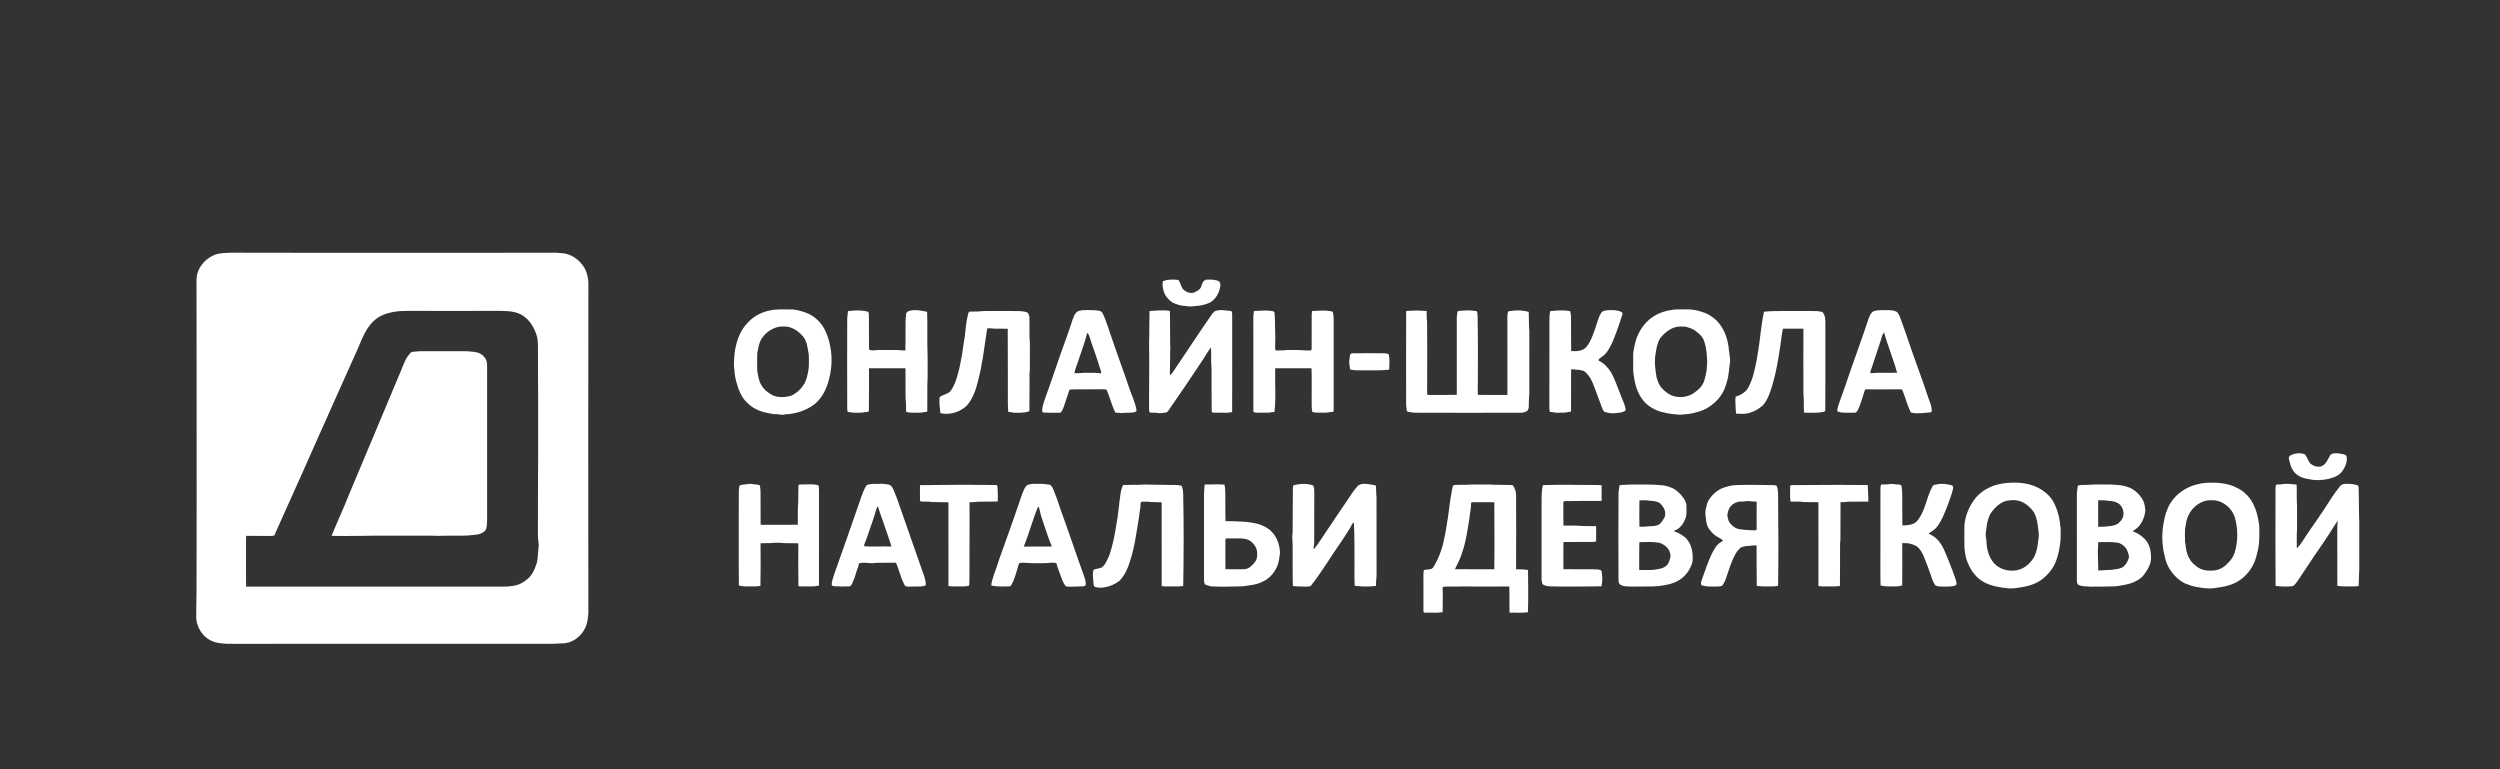 <?xml version="1.0" encoding="UTF-8"?> <svg xmlns="http://www.w3.org/2000/svg" xmlns:xlink="http://www.w3.org/1999/xlink" version="1.1" id="Layer_1" x="0px" y="0px" viewBox="0 0 4500 1385" style="enable-background:new 0 0 4500 1385;" xml:space="preserve"><rect x="0" y="0" width="4500" height="1385" fill="#333333" stroke="none"/> <style type="text/css"> .st0{fill:#FFFFFF;} </style> <g> <g> <path class="st0" d="M404.99,455.37c14.45-0.98,28.98-0.3,43.47-0.48c112.33,0.31,224.67,0.15,337,0.18 c69.67,0.11,139.33-0.21,209-0.21c6.69-0.27,13.31,0.64,19.97,1.09c12.28,1.74,23.5,8.56,31.49,17.95 c9.79,10.57,13.5,25.36,13.17,39.47c-0.3,166-0.22,332-0.15,498c0.01,30.69,0.34,61.38,0.08,92.07 c-0.67,9.37-1.54,19.04-5.99,27.52c-7.56,15.15-23.16,27.17-40.56,27c-18.95,1.48-38.01,0.72-57.01,0.89 c-110-0.11-220-0.03-330-0.06c-58.33,0.04-116.67-0.08-175,0.19c-14.35-0.02-28.7,0.08-43.04-0.2 c-8.14-0.77-16.49-0.93-24.12-4.25c-18.11-6.81-30.6-25.9-30.06-45.17c-0.24-15.34,0.65-30.66,0.51-46 c0.37-110.33,0.15-220.66,0.17-330.99c0.02-76.01-0.02-152.03-0.19-228.05c-0.38-18.73,12.39-35.76,28.77-43.86 C389.39,456.72,397.28,455.77,404.99,455.37z M685.15,568.94c-9.65,4.81-17.3,12.82-23.31,21.64c-8.85,13.55-13.97,29-20.75,43.59 c-28.35,62.79-56.13,125.84-84.3,188.72C540.42,860.5,523,897.64,506.52,935.2c-3.99,9.68-8.85,18.98-12.67,28.73 c-3.08,0.69-6.25,0.89-9.4,0.79c-13.79-0.22-27.59-0.06-41.38-0.2c-0.39,8.27-0.17,16.56-0.22,24.85 c0.06,22.18-0.16,44.36,0.09,66.54c150.17-0.06,300.35,0.04,450.52-0.02c9.36-0.26,18.83,0.67,28.08-1.11 c10.46-0.71,20.07-5.74,27.88-12.52c8.24-6.66,12.68-16.72,15.99-26.52c3.11-8.64,2.51-17.95,3.67-26.93 c0.52-4.09,1-8.25,0.23-12.33c-1.61-9.63-0.88-19.41-1.05-29.11c0.01-18.67,0.04-37.33,0.05-56c-0.18-21.67,0.5-43.33,0.34-65 c0.04-36.34,0.03-72.67,0.01-109c0.14-28-0.53-56-0.35-84c-0.08-11.17,0.67-22.76-3.56-33.35c-5.09-13.94-14-27.39-27.56-34.24 c-13.55-6.63-29.03-6.09-43.73-6.2c-53,0.21-106,0.09-158.99,0C717.68,559.55,700.31,561.19,685.15,568.94z"></path> </g> <path class="st0" d="M743.28,633.22c5.05-0.39,10.1-0.95,15.17-1.11c27.36,0.05,54.72-0.1,82.08,0.06 c8.04,1.03,16.63,0.42,23.97,4.46c3.69,2.01,6.71,5.11,9.18,8.48c2.64,4.21,3.09,9.41,3.11,14.27c0.07,86.67,0,173.33-0.01,259.99 c-0.33,11.14,1.04,22.53-1.85,33.42c-4.87,7.85-14.93,9.74-23.49,10.19c-12.57,1.85-25.32,0.96-37.98,1.22 c-8.34-0.22-16.66,0.49-25,0.33c-12.99-0.6-26-0.22-39-0.33c-34.01,0.09-68.04-0.32-102.04,0.39c-16.88,0.06-33.76,0.48-50.63-0.03 c10.23-25.45,22.03-50.27,32.04-75.83c30.52-72.74,60.89-145.53,91.56-218.21c4.48-10.1,7.56-21.03,14.15-30.06 C736.92,637.55,739.05,633.5,743.28,633.22z"></path> </g> <g> <path class="st0" d="M2093.35,506.22c8.64-3.56,18.47-3.56,27.63-2.32c4.46,5.41,4.6,13.22,9.91,18c4.87,4.31,11.6,6.46,18.02,4.85 c5.16-2.69,11.78-5.11,13.3-11.43c1.55-5.02,3.96-11.84,10.21-12.03c7.3-0.19,15.12-0.18,21.82,3.11c2.54,2.48,2.99,6.51,2.07,9.85 c-1.71,11-7.75,21.59-17.17,27.73c-8.72,4.47-18.53,6.47-28.27,6.93c-5.88,1.24-11.91,0.81-17.77-0.24 c-7.48-0.08-14.58-2.73-21.41-5.49c-7.82-4.68-14.25-12.06-17-20.82C2093.19,518.44,2091.62,512.26,2093.35,506.22z"></path> <g> <path class="st0" d="M1393.18,557.55c11.06-1.08,22.25-0.61,33.36-0.47c8.63,0.57,16.97,3.19,25.07,6.12 c11.21,4.4,21.02,12.17,27.96,22c5.24,7.17,8.64,15.5,11.27,23.93c6.42,20.45,7.65,42.44,3.62,63.48 c-3.7,20.35-11.62,41.24-27.99,54.77c-12.09,9.2-26.59,15.03-41.59,17.26c-4.72,1.19-9.64,0.59-14.36,1.71 c-2.66,0.62-5.34,0.08-7.94-0.4c-4.26-0.79-8.64-0.05-12.87-1c-9.17-1.71-18.56-3.39-26.97-7.58c-8.29-3.44-15.3-9.41-21.32-15.97 c-7.31-8.39-11.78-18.85-14.67-29.5c-2.84-8.76-4.68-17.89-4.87-27.11c-1.9-9.74-0.13-19.61,0.39-29.38 c2.82-20.02,9.39-40.6,24.16-55.09C1358.35,567.02,1375.69,559.7,1393.18,557.55z M1401.77,588.27 c-12.68,2.51-23.94,10.65-30.91,21.43c-5.14,7.98-5.95,17.6-7.85,26.65c-0.22,10.34-0.19,20.7-0.02,31.04 c1.74,8.53,2.42,17.67,7.17,25.23c4.42,8.35,12.18,14.22,20.26,18.78c10.96,4.57,23.53,4.2,34.69,0.47 c12.9-6.61,23.56-18.28,27.28-32.49c2.06-8.52,3.94-17.2,3.62-26.01c-0.1-5,0.16-10.02-0.18-15.01 c-2.08-10.57-2.7-22.06-9.1-31.16c-7.77-9.7-18.57-17.93-31.23-19.38C1410.93,587.98,1406.26,587.33,1401.77,588.27z"></path> </g> <g> <path class="st0" d="M3011.18,557.53c5.03-0.85,10.18-0.38,15.28-0.62c8.63,0.11,17.4-0.55,25.88,1.46 c10.75,2.44,21.65,5.78,30.46,12.67c16.35,11.78,25.24,31.4,28.24,50.88c0.95,4.09,0.54,8.35,1.71,12.42 c-0.02,5.75,2.06,11.29,1.37,17.09c-2.21,11.96-1.83,24.43-5.84,36.1c-2.48,8.71-5.53,17.43-10.96,24.78 c-6.17,9.05-14.71,16.16-23.88,21.99c-9.18,5.28-19.5,8.11-29.82,10.12c-6.31,1.5-12.85,0.98-19.19,2.17 c-9.91-1.07-19.97-1.34-29.6-4.2c-11.97-2.31-23.11-8.11-32.22-16.16c-13.19-12.77-19.3-31.03-21.62-48.85 c-2.25-11.51-0.85-23.34-1.24-35.01c-0.42-6.2,0.79-12.29,2.06-18.33c3.67-21.53,15.47-42.24,34.05-54.23 C2986.46,563.03,2998.72,559.03,3011.18,557.53z M3018.76,588.22c-12.65,2.36-22.87,11.1-30.68,20.86 c-4.73,8.16-6.67,17.63-7.89,26.9c-2.9,14.54-0.73,29.45,1.75,43.88c2.16,6.62,4.35,13.65,9.37,18.73 c5.1,5.69,11.19,10.62,18.34,13.49c12.79,4.49,27.85,3.28,39.09-4.57c8.44-5.71,16.66-13.28,19.25-23.51 c1.63-5.92,3.12-11.9,4.08-17.97c-0.06-6.79,1.65-13.54,0.62-20.32c-0.91-4.81-0.01-9.79-1.38-14.53 c-0.44-5.59-2.1-10.97-3.55-16.36c-2.43-8.47-9.39-14.54-16.28-19.52c-5.29-4.02-11.84-5.66-18.12-7.36 C3028.49,587.83,3023.54,587.42,3018.76,588.22z"></path> </g> <path class="st0" d="M1637.34,559.42c10.39-2.66,21.23-0.24,31.5,1.89c0.97,26.67-0.3,53.4,0.86,80.06 c-0.19,16.99,0.46,34.02-0.47,50.99c-0.09,16.23,0.12,32.46-0.17,48.68c-5.22,0.51-10.32,2.08-15.59,1.8 c-7.53-0.21-15.22,0.84-22.48-1.62c-0.07-5.29-0.13-10.58-0.22-15.86c-1.28-9.94-0.54-20-0.81-29.99 c-0.23-10.85,0.2-21.71-0.13-32.55c-21.89,0.14-43.77-0.13-65.65,0.08c-0.12,25.66,0.27,51.35-0.23,77c-2.22,3.1-7.32,1-10.58,2.73 c-9.23,0.32-18.67,1.02-27.68-1.45c-1.08-4.86-0.48-9.88-0.68-14.8c-0.19-50.34-0.18-100.68,0-151.01 c-0.16-4.87,1.11-9.62,1.11-14.48c1.38-2.04,4.24-0.89,6.31-1.42c10.18-1.47,20.56-0.73,30.54,1.67c0.72,1.97,1.08,4.04,1.05,6.15 c0.26,20.62,0.01,41.25,0.23,61.87c4.73,2.86,10.9,1.17,16.2,0.86c12.33-0.11,24.68-0.1,37.02,0.05c4.04,0.56,8.11,0.86,12.2,0.77 c0.49-11.82,0.19-23.65,0.31-35.47c0.14-9.67-0.39-19.38,0.97-28.98C1630.55,562.75,1634.14,560.15,1637.34,559.42z"></path> <g> <path class="st0" d="M1942.44,559.52c6.18-1.83,12.66-1.26,19.02-1.36c5.94-0.05,11.94,0.21,17.78,1.49 c2.38,0.44,4.49,2.15,5.5,4.36c2.86,5.81,5.43,11.79,7.23,18.02c1.56,4.16,3.32,8.25,4.4,12.58 c7.44,21.19,14.52,42.51,22.22,63.61c7.43,20.06,13.52,40.61,21.59,60.43c1.99,7.08,5.73,13.98,5.36,21.5 c-1.81,2.01-4.89,1.59-7.24,2.49c-6.6,0.57-13.29-0.2-19.83,1.01c-3.57-0.53-7.14-0.94-10.73-0.86 c-6.81-13.11-9.95-27.73-15.78-41.26c-3.1-0.9-6.33-0.82-9.5-0.84c-17.01-0.04-34.01,0.22-51.01,0.18 c-2.23-0.05-4.43,0.14-6.53,0.79c-2.84,7.99-5.03,16.19-8,24.12c-1.92,5.93-3.63,12.29-7.84,17.05 c-10.1,0.08-20.23,0.32-30.3-0.19c-0.92-0.54-2.62-0.49-2.75-1.75c-0.7-6.14,1.61-12.04,3.14-17.88 c7.57-20.6,14.52-41.41,21.68-62.15c8.53-25.55,18.24-50.7,26.79-76.23c1.43-5.6,3.62-10.95,5.77-16.3 C1935.32,564.57,1937.99,560.42,1942.44,559.52z M1956.88,599.75c-4.58,18.27-11.57,35.87-17.35,53.8 c-2.16,5.97-4.55,11.96-5.6,18.25c5.51,0.08,11.03-0.07,16.52-0.73c10.52,0.08,21.09-0.62,31.54,0.97 c0.79-3.51-1.33-6.57-2.26-9.79c-4.78-16.21-10.61-32.08-16.1-48.06c-1.56-4.89-2.58-10.07-5.46-14.41 C1957.85,599.77,1957.2,599.76,1956.88,599.75z"></path> </g> <path class="st0" d="M2185.74,560.71c9.58-4.63,20.43-1.57,30.51-0.84c2.22,2.29,1.58,5.57,1.69,8.47 c-0.03,57.76,0.19,115.53-0.07,173.29c-9.25,2.41-18.99,0.7-28.44,1.2c-2.71-0.37-6.95,1.15-8.33-1.94 c-0.42-26.17-0.19-52.36-0.32-78.53c-1.49-12.33,0.04-24.81-1.03-37.16c-5.44,7.2-9.83,15.17-14.8,22.7 c-20.6,30.99-41.35,61.86-62.65,92.36c-1.24,1.42-3.06,2.55-4.97,2.53c-4.32-0.01-8.57,1.67-12.87,0.68 c-4.77-1-9.66-0.45-14.47-0.83c-1.8-1.47-1.34-4.15-1.63-6.2c-0.23-38.69,0.76-77.38-0.02-116.07c0.64-20.18,0.19-40.38,0.82-60.56 c12.14-0.71,24.51-2.31,36.58-0.13c0.65,19.89,0.23,39.8,0.55,59.69c0.53,4.98,0.56,10.01,0.01,15 c-0.26,12.72,0.01,25.45-0.54,38.17c0.08,0.71,0.25,2.15,0.33,2.86c3.6-2.29,5.27-6.4,7.82-9.66 c20.55-30.2,40.39-60.89,61.22-90.89C2178.52,570.05,2181.47,564.77,2185.74,560.71z"></path> <path class="st0" d="M2888.24,559.34c5.29-1.49,10.83-1.15,16.29-1.05c5.16,0.46,10.62,1.02,15.12,3.88 c0.76,1.12,1.2,2.51,0.61,3.84c-3.4,11.15-7.16,22.17-11.17,33.11c-3.9,9.54-7.19,19.43-12.64,28.24 c-3.19,5.85-7.4,11.32-13.1,14.9c-2.2,2.01-6.04,3.17-5.9,6.71c9.14,4.45,16.37,12.06,22.01,20.4 c6.5,10.92,10.22,23.17,15.13,34.83c3.17,9.32,7.59,18.15,10.63,27.52c0.53,2.6,1.79,5.79-0.23,8.09c-3.92,1.9-8.13,3.29-12.5,3.23 c-7.69,1.56-15.74,1.01-23.18-1.36c-2.6-0.6-3.65-3.31-4.74-5.41c-4.4-10.85-8.04-21.98-12.23-32.91 c-3.62-9.25-6.68-18.98-12.67-27.03c-3.19-3.47-6-7.95-10.79-9.28c-3.78-0.83-7.57-1.69-11.44-1.63c-3.19-0.02-6.34-1.39-9.46-0.41 c-0.08,25.25,0.05,50.5-0.12,75.75c-5.72,1.25-11.53,2.41-17.41,2.08c-5.15-0.21-10.44,0.67-15.4-0.95 c-1.8-0.29-3.61-0.3-5.37-0.42c-1.09-5.3-0.76-10.73-0.82-16.1c0.11-44,0.12-88,0.12-132c0.29-10.83-0.67-21.77,1.07-32.51 c1.5-1.9,4.26-0.87,6.38-1.3c9.86-1.34,19.84-0.95,29.69,0.35c0.67,2.78,1.58,5.55,1.72,8.43c0.2,21.17-0.09,42.34,0.25,63.51 c9.64,0.75,21.46,0.43,27.85-8.02c7.14-8.61,10.71-19.44,14.48-29.8c2.03-4.81,2.93-10,4.88-14.84c2.14-5.14,3.15-10.82,6.52-15.39 C2883,561.27,2885.57,559.85,2888.24,559.34z"></path> <g> <path class="st0" d="M3372.97,559.96c5.37-1.44,10.95-1.87,16.51-1.76c7.69,0.09,15.75-0.69,23.06,2.29 c3.19,1.19,4.71,4.55,6.23,7.37c4.35,10.36,7.45,21.17,11.53,31.63c13.32,40.32,28.74,79.9,41.99,120.25 c2.71,6.9,5.56,14.23,4.62,21.79c-5.7,1.7-11.66,1.08-17.43,2.17c-6.72,0.15-13.61,0.71-20.09-1.33 c-6.28-12.79-9.57-26.75-15.07-39.86c-0.36-1.9-2.41-1.77-3.81-1.77c-20.36-0.12-40.72,0.56-61.07-0.01 c-3.14-0.21-3.18,3.52-3.99,5.63c-3.83,10.86-6.41,22.17-11.64,32.5c-1.03,1.5-2.29,2.88-3.8,3.86 c-6.19,0.35-12.38,0.27-18.55,0.18c-4.88,0.04-9.9-0.58-14.36-2.56c-0.12-4.16,1.16-8.16,2.38-12.09 c7.27-20.15,14.35-40.37,21.21-60.67c11.02-31.64,22.51-63.11,33.06-94.91C3365.88,567.93,3367.83,562.21,3372.97,559.96z M3385.5,612.37c-5.48,17.12-11.36,34.1-16.9,51.2c-0.89,2.56-3.14,5.69-1.17,8.27c15.74-1.77,31.7-0.2,47.53-1.02 c-1.32-3.32-2.39-6.72-3.16-10.2c-4.01-12.07-7.93-24.18-12.2-36.16c-2.72-8.71-6.19-17.18-8.06-26.13 C3387.87,602.08,3387.09,607.57,3385.5,612.37z"></path> </g> <path class="st0" d="M2257.17,559.71c9.78,0.14,19.56-1.66,29.33-0.28c2.49,0.37,5.58,0.34,7.38,2.37 c1.43,8.78,0.88,17.7,1.2,26.56c0,10.01,0.85,20.01,0.22,30.01c0.31,4.16-0.64,8.51,0.72,12.52c5.14-0.31,10.3,0.08,15.45-0.3 c5.94-1.02,11.99-0.43,17.99-0.58c9.98-0.31,19.88,1.18,29.88,0.82c0.41-0.48,1.23-1.44,1.64-1.91c-0.01-20.87,0-41.74,0.06-62.61 c-0.13-2.25,0.38-4.43,1.04-6.57c12.29-0.21,24.88-2.08,36.92,1.37c2.29,8.23,1.41,16.83,1.6,25.26c0.11,49,0.06,98-0.01,147.01 c-0.06,2.77,0.39,5.73-1.09,8.24c-5.46-0.63-10.62,1.66-16.04,1.22c-7.12-0.11-14.31,0.52-21.26-1.3 c-1.89-8.27-0.95-16.78-1.19-25.17c-0.2-17.82,0.38-35.67-0.3-53.46c-21.8,0.06-43.6-0.2-65.39,0c0.33,8.15-0.27,16.3-0.07,24.46 c0.39,18.06,0.89,36.24-1.2,54.23c-3.25-0.13-6.44,0.44-9.57,1.14c-5.34,0.22-10.68,0.02-16.01,0.09 c-4.18-0.11-8.54,0.49-12.42-1.35c-0.09-50.37-0.03-100.74-0.04-151.11C2256.33,580.15,2255.15,569.8,2257.17,559.71z"></path> <path class="st0" d="M2531.13,559.87c6.44-0.3,12.85-1.08,19.33-0.86c5.84-0.24,11.62,0.81,17.48,0.74 c0.24,6.54-0.14,13.11,0.82,19.61c0.35,33,0.28,66.01,0.17,99.01c0.07,10.84-0.36,21.7,0.2,32.54c17.69-0.2,35.4,0.19,53.09-0.18 c-0.05-43.12-0.01-86.24-0.02-129.36c0.07-5.73-0.41-11.53,0.81-17.18c0.33-1.47,0.23-3.6,1.84-4.32 c10.93-1.27,22.06-1.83,32.96,0.16c2.33,1.91,1.08,5.64,1.84,8.33c0.78,39.66,0.68,79.34,0.48,119c0.08,7.81-0.65,15.68,0.14,23.45 c17.7,0.08,35.39-0.03,53.09,0.08c-0.18-43.51,0.02-87.01-0.02-130.52c0.21-6.29-0.72-12.77,1.09-18.9c1.92-2.44,5.3-1.49,8-2.08 c9.75-1.54,19.69-0.53,29.21,1.91c0.71,11.77-0.03,23.6,1.17,35.33c0.09,37.92,0.06,75.84-0.03,113.77 c-0.96,7.3-0.76,14.68-1,22.03c0,2.67-1.15,5.35-2.95,7.29c-3.43,1.94-7.33,3.36-11.3,3.15c-64.04,0.31-128.09,0.13-192.13-0.03 c-2.72,0.15-5.22-1.13-7.89-1.16c-1.85-0.13-4.07-0.32-5.25-1.85c-0.04-4.2-1.41-8.23-1.24-12.42 C2531,671.56,2530.78,615.71,2531.13,559.87z"></path> <path class="st0" d="M1744.74,560.87c5.24,0.02,10.49-0.08,15.74-0.16c9.59-1.3,19.31-0.66,28.98-0.89 c15.66,0,31.34-0.15,47.01,0.16c4.26,0.64,8.74,0.64,12.72,2.52c2.02,1.78,2.93,4.46,3.66,6.98c0.66,16.28-0.5,32.65,0.94,48.88 c0,15.67,0.07,31.35-0.06,47.02c-0.91,5.95-0.52,11.98-0.59,17.99c-0.06,18.89,0.02,37.78-0.22,56.67 c-8.44,3.42-17.62,2.91-26.54,2.82c-3.93,0.16-7.61-1.6-11.55-1.38c-1.03-12.34-0.58-24.73-0.72-37.11 c-0.06-37.56,0.06-75.12-0.22-112.68c-7.82-0.15-15.65-0.02-23.46-0.09c-4.51,0-9.07-1.46-13.5-0.24 c-2.77,17.95-5.23,35.89-8.01,53.84c-2.26,10.28-3.27,20.81-6.19,30.95c-4.4,18.99-9.27,38.97-22.5,53.97 c-12.32,11.76-30.5,17.29-47.22,13.72c-1.12-3-0.75-6.23-1.1-9.34c-1.39-5.92-0.82-12.06-0.84-18.08c0.26-3.29,4.05-3.86,6.48-5.05 c4.78-2.37,10.43-3.62,13.92-7.97c6.62-9.92,10.71-21.31,13.33-32.9c2.33-7.22,3.34-14.75,4.92-22.14 c3.18-14.09,4.09-28.55,6.92-42.71c1.6-12.53,2.01-25.3,5.34-37.56C1742.5,565.54,1742.78,562.8,1744.74,560.87z"></path> <path class="st0" d="M3175.24,561.05c14.02-1.51,28.13-1.11,42.22-1.25c15.66-0.05,31.33-0.06,47,0.06 c2.99,0.05,6.04-0.1,9.04,0.53c2.61,0.64,5.72,0.09,7.83,2.18c3.41,4.85,4.43,10.98,4.31,16.81c0.12,52.68,0.12,105.36-0.12,158.03 c0.3,3.01-2.29,4.69-5.04,4.26c-10.91,2.14-22.12,0.87-33.17,1.1c-0.9-11.45,0.08-22.97-1.16-34.38 c-0.06-38.94-0.23-77.87,0.01-116.81c-12.24,0.08-24.47-0.03-36.7,0.03c-2.83,10.03-3.01,20.59-4.92,30.83 c-3.29,22.41-6.83,44.89-13.15,66.71c-4.12,14.07-8.31,28.78-17.97,40.19c-6.81,6.22-14.92,11.22-23.86,13.65 c-7.98,2.71-16.45,2.05-24.68,1.47c-0.38-5.37-0.95-10.72-0.98-16.1c0.02-4.87-0.84-9.84,0.49-14.61 c10.12-2.72,20.06-9.22,24.12-19.27c5.74-11.28,8.86-23.68,11.33-36.04c2.66-10.37,3.67-21.07,5.61-31.58 c1.62-8.63,2.19-17.39,3.45-26.07C3171.05,587.53,3172.04,574.14,3175.24,561.05z"></path> <path class="st0" d="M2430.06,639.57c0.01-2.22,2.38-3.76,4.46-3.62c19.31-0.16,38.62-0.33,57.93-0.02 c2.42,0.05,4.71,0.99,7.11,1.44c2.51,9.13,1.05,18.73,0.96,28.07c-14.63,1.75-29.37,1.07-44.06,1.19 c-8.85-0.12-17.79,0.68-26.44-1.56c-0.16-2.78-0.41-5.55-0.98-8.27C2427.79,651.05,2429.34,645.26,2430.06,639.57z"></path> <path class="st0" d="M4132.74,816.26c4.55-0.66,9.41-0.72,13.85,0.82c3.15,0.58,4.33,3.99,5.86,6.44c2.25,3.7,3.52,8.09,6.59,11.26 c5.39,4.25,12.84,6.64,19.59,4.51c8.06-3.5,11.45-12.14,15.42-19.32c1.12-2.56,4.09-3.13,6.51-3.91 c5.89-0.68,11.77,0.42,17.56,1.49c2.21,0.76,5.22,1.59,5.87,4.21c1.58,10.17-3.02,20.18-9.17,28.02 c-5.95,7.13-15.2,10.14-23.89,12.39c-10.97,2.2-22.48,2.99-33.49,0.57c-6.06-1.28-12.46-1.9-17.78-5.32 c-8.85-3.93-14.8-12.66-17.15-21.84c-0.71-3.23-1.73-6.36-2.54-9.55c-0.8-2.77,1.19-5.29,3.46-6.63 C4126.34,817.9,4129.56,817.11,4132.74,816.26z"></path> <g> <path class="st0" d="M3603.93,870.33c21.67-2.99,44.98-2.57,64.84,7.68c10.21,5.17,19.26,12.83,25.66,22.37 c7.25,12.13,11.51,25.9,13.45,39.83c-0.25,4.13,1.38,8.04,1.29,12.16c0.1,6.33,0.13,12.67-0.05,19.01 c-1.51,11.64-2.86,23.47-6.91,34.6c-2.42,8.66-7.24,16.41-12.68,23.48c-5.99,6.69-12.32,13.42-20.41,17.57 c-9.68,5.84-20.87,8.55-31.94,10.22c-6.24,0.82-12.4,2.33-18.74,1.85c-4.78,0.47-9.29-1.37-14.01-1.32 c-15.67-2.2-31.96-6.55-43.96-17.44c-8.92-7.98-15.35-18.54-19.45-29.71c-3.33-7.34-3.62-15.44-4.96-23.23 c-0.25-14.35-0.41-28.71-0.05-43.06c1.69-17.1,8.85-33.51,19.34-47.06c7.43-9.18,17.17-16.45,28.12-20.89 C3589.85,873.06,3596.98,871.89,3603.93,870.33z M3613.87,901.03c-12.27,2.1-21.88,11.21-29.05,20.83 c-3.52,4.19-4.94,9.56-6.64,14.63c-2.39,7.39-2.43,15.22-3.79,22.81c-0.84,4.71,0.88,9.33,1.13,14.01 c0.38,12.01,2.8,24.3,9.29,34.6c11.16,18.41,37.27,24.34,56.12,14.83c9.03-4.85,16.47-12.5,21.17-21.6 c3.89-8.43,5.68-17.61,6.57-26.8c1.47-7.23,1.55-14.76,0.15-22c-0.98-10.21-2.72-20.61-7.49-29.79 c-4.64-6.87-10.72-12.98-17.93-17.12C3634.63,900.09,3623.77,899.37,3613.87,901.03z"></path> </g> <g> <path class="st0" d="M3965.77,869.7c17.64-1.96,35.83-1.14,52.7,4.73c7.99,3.54,16.32,7.06,22.54,13.42 c17.05,14.74,23.23,37.89,25.66,59.46c0.12,14.1,0.8,28.32-2.29,42.18c-2.16,8.72-3.89,17.67-7.97,25.76 c-8.54,17.69-24.16,32.34-43.23,37.86c-9.56,3.5-19.8,4.06-29.71,5.82c-10.72,0.93-21.26-0.91-31.74-2.78 c-6.57-1.29-12.78-3.83-19.03-6.07c-18.29-9.51-31.89-27.51-36.03-47.69c-5.02-19.63-6-40.25-2.34-60.2 c2.1-12.75,5.62-25.47,12.39-36.59c10.27-16.48,27.28-28.18,45.9-33.25C3957.01,871.58,3961.28,870.05,3965.77,869.7z M3971.88,900.96c-14.45,3.05-26.9,13.79-32.89,27.19c-3.8,7.5-4.37,16.05-5.98,24.16c-0.13,7.69-0.28,15.4,0.11,23.07 c1.15,4.41,0.77,9.05,2,13.46c1.85,11.02,7.18,21.72,16.13,28.67c7.3,6.68,17.33,10.05,27.19,9.55 c11.55,0.79,23.35-3.97,30.95-12.76c5.8-5.1,10.31-11.61,12.8-18.94c6.51-20.81,6.36-43.45,0.45-64.36 c-5.03-15.84-19.63-28.35-36.17-30.42C3981.6,900.54,3976.66,900.05,3971.88,900.96z"></path> </g> <path class="st0" d="M1340.47,872.03c4.35-0.1,8.62-1.74,13.01-0.86c4.74,1.08,9.78,0.46,14.33,2.45 c1.71,8.81,1.05,17.81,1.2,26.74c0.1,13.67,0.09,27.34,0.1,41c0.1,1.13-0.56,3.6,1.44,3.3c21.84-0.05,43.68,0.12,65.51-0.12 c0.3-13.65-0.53-27.35,0.75-40.94c0.11-10.08,0.07-20.16,0.42-30.23c0.32-0.29,0.96-0.88,1.29-1.18 c5.97-0.13,11.95-0.33,17.94-0.39c5.81,0.22,11.89-0.41,17.28,2.26c0.86,10.74,0.26,21.54,0.46,32.31 c0.03,49.24,0.1,98.48-0.05,147.72c-8.43,1.96-17.11,1.35-25.69,1.42c-3.78-0.03-7.57,0.12-11.31-0.39 c-0.22-25.69-0.41-51.37-0.16-77.05c-10.48-0.9-21.07,0.39-31.52-1c-5.67-0.07-11.38-0.39-17,0.47 c-6.49,0.43-13.02-0.14-19.51,0.35c0.28,25.55,0.35,51.12-0.19,76.67c-5.72,1.05-11.53,1.02-17.31,1 c-7.15-0.11-14.45,0.4-21.38-1.7c-0.58-25.16-0.19-50.33-0.3-75.49c0.05-31.35-0.11-62.71,0.11-94.06 c-0.11-3.55,0.9-6.97,1.27-10.46C1334.2,873,1337.26,872,1340.47,872.03z"></path> <g> <path class="st0" d="M1566.12,871.69c4.69-1.19,9.55-0.65,14.34-0.77c5.15,0.1,10.39-0.49,15.44,0.87 c3.37,0.18,7.16,0.9,9.13,3.99c4.36,6.25,6.15,13.82,9.31,20.68c16.58,47.14,32.8,94.38,49.51,141.48 c1.28,5.16,3.34,10.64,2.15,15.98c-5.91,2.28-12.35,1.67-18.54,1.78c-5.44-0.27-10.93,0.95-16.3-0.19c-1.8-0.38-2.8-1.93-3.41-3.5 c-6.68-12.37-9.22-26.41-15.08-39.14c-9.41,0.02-18.81,0.15-28.21,0.14c-3.68,0.03-7.38-0.17-11,0.5 c-9.08,1.25-18.5-2.44-27.34,0.67c-0.65,5.6-3.45,10.57-4.81,15.98c-1.93,7.05-4.49,13.94-7.58,20.56 c-1.2,2.02-2.53,4.85-5.29,4.76c-8.96,0.41-17.98,0.39-26.91-0.31c-1.61-0.48-4.67-0.4-4.36-2.8c-0.03-7.86,3.53-15.13,5.7-22.55 c13.9-38.35,27.03-76.97,40.53-115.45c5.06-13.45,8.41-27.72,15.94-40.09C1560.87,872,1563.69,872.05,1566.12,871.69z M1578.02,914.62c-5.17,18.38-11.95,36.24-17.97,54.35c-1.46,4.76-4.32,9.06-4.88,14.1c16.38,1.67,32.86-0.15,49.27,0.71 c-0.78-3.47-1.9-6.84-2.97-10.21c-4.32-11.87-8-23.94-12.35-35.79c-3.02-8.79-6.43-17.45-8.75-26.46 C1579.53,912.37,1578.4,913.29,1578.02,914.62z"></path> </g> <g> <path class="st0" d="M1848.66,873.53c7.32-3.79,15.85-2.34,23.79-2.62c5.66-0.34,11.17,1.19,16.81,1.42 c4.14,1.7,5.62,6.35,7.33,10.09c4.31,10.35,8,20.95,11.38,31.64c14.79,40.49,28.33,81.41,42.99,121.95 c1.98,5.73,4.18,11.59,3.06,17.78c-1.77,0.71-3.53,1.63-5.45,1.68c-7.04,0.41-14.1,0.09-21.13,0.61 c-3.11-0.06-6.68,0.42-9.38-1.27c-4.82-5.92-6.99-13.43-9.66-20.44c-1.91-6.84-5.47-13.17-6.62-20.2 c-3.76-2.13-8.25-0.88-12.34-1.13c-8.94,1.23-17.99,0.45-26.98,0.68c-8.72,0.41-17.33-1.34-26.04-0.68 c-3.36,1.17-3.31,5.22-4.31,8.06c-3.45,11.33-6.24,23.11-12.56,33.28c-0.8,1.43-2.72,0.94-4.02,1.16 c-10.35,0.19-20.82,0.65-30.98-1.59c-0.4-6.15,2.6-11.67,3.88-17.54c3.62-10.17,7.24-20.34,10.47-30.63 c7.25-20.47,14.51-40.94,21.91-61.35c6.74-18.42,12.64-37.12,19.21-55.6C1842.42,883.51,1843.98,877.39,1848.66,873.53z M1868.74,911.34c-9.87,23.75-16.34,48.74-25.93,72.59c16.82-0.43,33.7,0.05,50.52-0.13c-7.41-17.96-13.16-36.55-19.31-54.96 C1872,923.08,1872.12,916.55,1868.74,911.34z"></path> </g> <path class="st0" d="M2328.35,873.4c11.59-2.82,24.14-3.83,35.51,0.56c2.33,5.17,1.71,10.9,1.88,16.41 c0.07,25.32,0.05,50.63-0.11,75.94c-0.25,6.73,0.67,13.61-1.43,20.13c0.19,0.5,0.58,1.49,0.78,1.99 c7.5-8.9,13.67-18.79,20.09-28.47c13.41-20.49,27.55-40.49,41.08-60.9c5.49-8.36,10.86-16.92,17.73-24.24 c5.64-5.12,13.93-4.37,20.89-3.08c4.04,0.35,8.01,1.22,11.96,2.22c0.34,6.8,0.16,13.63,1.02,20.4c0.13,47.34,0.15,94.7,0.06,142.05 c-0.79,6.04-0.85,12.14-1.05,18.24c-12.65,1.53-25.56,1.41-38.18-0.23c-1.09-12.66-0.27-25.37-0.47-38.05 c-0.06-25.44,0.2-50.92-1.13-76.31c-3.63,2.54-4.74,7.16-7.08,10.71c-12.45,20.61-26.96,39.88-39.73,60.29 c-10.33,14.68-19.63,30.16-31.15,43.96c-5.77,1.58-11.75,0.58-17.62,0.67c-4.75-0.05-9.52-0.2-14.21-0.92 c-0.72-23.13-0.3-46.27-0.4-69.4c0.28-8.68-1.62-17.34-0.1-25.99c0.13-27,0.21-54.01,0.5-81.01 C2327.12,876.63,2327.83,875.02,2328.35,873.4z"></path> <path class="st0" d="M3385.99,872.09c5.82-0.07,11.69,0.03,17.47-1c4.39-0.09,8.71,1.17,13.16,0.98c2.62-0.02,6.85,0.88,6.29,4.33 c1.64,9.9,0.92,19.97,1.15,29.97c0.09,13.16-0.05,26.32,0.22,39.47c8.98-0.31,19.39-0.69,26.08-7.61 c15.41-17.59,16.7-42.25,27.8-62.14c1.36-3.57,5.72-3.89,9-4.31c8.62-1.94,17.59-0.51,26.01,1.82c2.93,0.72,2.74,4.28,2.22,6.63 c-2.57,11.11-7.11,21.62-10.78,32.38c-4.86,11.94-9.41,24.25-17.31,34.59c-3.78,5.97-10.32,9.22-15.89,13.24 c7.86,3.45,15.27,8.62,20.1,15.92c6.41,8.03,9.7,17.84,13.72,27.16c3.92,10.43,8.48,20.64,12.01,31.23 c2.03,5.02,3.85,10.24,4.53,15.64c0.44,3.66-4.19,3.87-6.65,4.75c-5.52,0.8-11.14,0.71-16.68,0.79c-5.07-0.22-10.54,0.28-15.03-2.5 c-2.58-3.75-4.72-7.86-5.89-12.27c-4.53-13.52-9.53-26.88-14.91-40.08c-2.62-5.92-5.79-11.86-10.67-16.22 c-4.56-4.21-10.86-5.23-16.57-6.94c-3.81-0.22-7.6-0.15-11.37-0.35c0.04,25.43,0.34,50.88-0.07,76.32 c-4.1,0.94-8.26,1.75-12.46,1.66c-8.85-0.02-17.85,0.61-26.48-1.72c-0.56-24.81-0.09-49.64-0.23-74.46 c0.01-32-0.05-64.01,0.03-96.01C3384.97,879.59,3384.46,875.65,3385.99,872.09z"></path> <path class="st0" d="M4096.27,874.01c2.05-3.56,6.86-1.25,10.19-2.22c9.1-1.93,18.34-0.4,27.46,0.47 c0.71,13.03-0.25,26.1,0.76,39.11c0.07,13.33,0.06,26.67,0.02,40c-0.82,11.84-0.44,23.75-0.42,35.61 c7.22-6.63,11.73-15.53,17.24-23.52c4-6.56,8.76-12.62,13.01-19.04c11.72-16.42,22.64-33.38,33.61-50.31 c4.5-6.44,8.93-12.97,13.99-19c3.12-3.95,8.61-4.45,13.32-4.22c6.06-0.3,12.11,0.85,17.94,2.54c1.67,0.38,1.93,2.49,2.18,3.95 c0.48,13.66,0.32,27.33,0.57,41c-0.13,9.67,0.83,19.31,0.55,28.99c0,18.66,0.01,37.33,0.01,56c-0.2,10.31,0.43,20.65-0.49,30.93 c-0.3,6.86-0.22,13.74-0.65,20.6c-9,1.07-18.08,0.59-27.1,0.61c-3.8,0.07-7.53-0.52-11.23-1.1c-0.07-29.35-0.18-58.69-0.08-88.04 c0.33-9.68-0.78-19.46,1.05-29.03c-6.07,7.69-10.83,16.32-16.2,24.5c-10.62,16.91-22.71,32.83-33.49,49.63 c-7.98,11.72-15.64,23.65-23.56,35.4c-2.82,3.55-5.51,8.2-10.53,8.54c-9.43,0.56-18.96,0.51-28.3-0.85 c-0.56-55.06-0.25-110.13-0.18-165.19C4096.08,884.25,4095.69,879.09,4096.27,874.01z"></path> <path class="st0" d="M2021.38,873.14c12.72-0.88,25.5,0.02,38.21-0.98c13.96-0.14,27.89,0.79,41.86,0.67 c8.35,0.46,16.91-0.67,25.11,1.39c3.19,5.48,2.99,11.95,3.26,18.09c0.36,26.69,0.95,53.37,0.76,80.06 c-0.24,27.45-0.12,54.9-0.76,82.35c-7.71,1.38-15.58,0.63-23.36,0.78c-5.13-0.23-10.35,0.56-15.38-0.67 c-0.19-50.25-0.13-100.49-0.11-150.73c-6.83-0.38-13.7,0.02-20.51-0.58c-5-0.98-10.1-0.26-15.13-0.57 c-0.77,0.66-1.51,1.32-2.24,1.99c0.15,8.22-2.02,16.2-2.67,24.37c-4.99,30.91-8.82,62.43-20.21,91.82 c-3.65,8.98-8.41,17.82-15.53,24.52c-7.77,5.9-16.99,10.31-26.75,11.43c-5.69,1.51-11.63,0.75-17.25-0.63 c-2.87-2.53-2.27-6.9-2.69-10.36c-0.14-5.59-1.48-11.2-0.41-16.76c0.33-1.48,0.2-3.29,1.61-4.24c4.51-1.26,9.18-1.96,13.66-3.4 c7.16-5.15,10.01-13.94,13.63-21.59c7.15-19.69,10.64-40.44,13.78-61.07c2.08-9.2,2.37-18.65,3.87-27.94 c0.91-3.93,0.3-8.06,1.56-11.93C2016.51,890.32,2017.54,881.28,2021.38,873.14z"></path> <g> <path class="st0" d="M2168.34,872.14c11.93-0.03,23.88-0.79,35.8,0.15c2.09,10.57,1.27,21.38,1.48,32.08 c0.16,11.22-0.17,22.44,0.29,33.66c20.47,0.32,41.29,0.11,61.15,5.8c8.12,3.15,16.41,6.92,22.24,13.64 c9.9,9.97,14.15,24.18,14.72,37.91c-0.91,6.95-1.79,13.96-3.84,20.71c-4.74,13.18-14.29,25.07-27.27,30.82 c-11.54,6.02-24.77,6.89-37.43,8.54c-18.67,0.13-37.37,1.24-56.02-0.06c-3.6-0.81-7.12-2.04-10.55-3.32 c-1.97-3.92-1.75-8.45-1.71-12.71c0.03-47.33-0.01-94.66,0.02-141.99C2166.86,888.93,2167.9,880.55,2168.34,872.14z M2205.83,969.58c-0.35,18.3-0.11,36.62-0.05,54.92c8.22,0.35,16.45,0.13,24.68,0.19c6.38,0.05,13.43,0.59,18.85-3.51 c4.99-3.91,9.78-8.47,12.43-14.35c1.68-6.19,1.71-12.83-0.08-19c-2.69-6.53-7.53-12.23-13.7-15.7c-8.96-4.01-18.97-2.89-28.5-3.02 C2214.91,969.21,2210.32,968.77,2205.83,969.58z"></path> </g> <g> <path class="st0" d="M2616.3,873.3c7-0.94,14.1-0.46,21.16-0.63c14.64-1.02,29.34-0.32,44.01-0.53c12.63,0.93,25.34,0.26,38,0.91 c1.36,0.18,3.05,0.03,4.18,1.11c3.13,5.17,5.51,10.98,5.34,17.14c0.19,44.45,0.26,88.9-0.06,133.35c7.2,0.13,14.4,0.17,21.54,1.3 c0.27,25.35,0.7,50.73-0.16,76.06c-10.89,1.67-22.03,0.42-33.01,0.75c-0.66-15.71,0.1-31.46-0.5-47.16 c-36.76,0.51-73.56-0.21-110.33,0.22c-3.29,0.2-6.71-0.42-9.76,1.02c0.81,14.97-0.02,29.99,0.1,44.98 c-9.3,1.89-18.94,0.65-28.37,0.96c-2.22-0.2-6.19,0.89-6.21-2.45c-0.13-19.65-0.02-39.31-0.03-58.96 c0.04-5.11-0.38-10.29,0.9-15.3c3.77-0.44,7.48-1.37,11.31-1.6c5.16-0.45,6.96-6.03,9.22-9.85c6.18-10.42,9.98-21.99,13.44-33.54 c2.16-10.89,5.15-21.6,6.45-32.65c4.21-22.16,5.71-44.71,10.1-66.82C2614.57,878.87,2614.36,875.59,2616.3,873.3z M2648.05,904.75 c0.17,8.3-1.88,16.38-2.61,24.62c-3.52,22.42-6.42,45.16-14.06,66.67c-2.83,10.05-8.28,19.05-12.47,28.52 c23.6,0.24,47.22-0.02,70.83,0.06c0.59-40.18,0.1-80.37,0.02-120.55c-10.77-0.07-21.53-0.34-32.28-0.17 C2654.3,904.03,2651.04,903.52,2648.05,904.75z"></path> </g> <path class="st0" d="M2777.32,873.21c28.36-0.99,56.76-0.49,85.14-0.29c6.8,0.22,13.64-0.18,20.42,0.55 c0.15,9.39,0.05,18.79,0.05,28.2c-21.83,0.02-43.66-0.11-65.48,0.3c-1.41-0.24-2.53,0.19-3.34,1.29 c-0.06,14.27-0.32,28.54,0.11,42.81c7.41-0.16,14.83-0.02,22.26-0.04c12.11,1.16,24.34,0.87,36.52,1.02 c0.31,9.2-0.1,18.39-0.06,27.58c-4.74,1.29-9.66,0.77-14.48,0.86c-14.76-0.07-29.52,0.12-44.27,0.09 c-0.23,16.32-0.04,32.64-0.05,48.96c16.1,0.31,32.21,0.02,48.32,0.18c6.36,0.27,12.98-0.66,19.11,1.56 c1.76,1.51,1.22,3.99,1.75,6.03c1.52,7.62,0.78,15.46-0.58,23.04c-25.76,0.51-51.54,0.4-77.3,0.35c-9.77-0.57-20.35,1.36-29.1-4.15 c-0.59-3.39-1.7-6.71-1.55-10.19c-0.07-43.99-0.06-87.99,0.01-131.98C2775.02,897.3,2774.17,884.98,2777.32,873.21z"></path> <g> <path class="st0" d="M2933.89,872.19c19.83-0.03,39.71-0.61,59.48,1.38c8.32,1.58,16.95,3.8,23.72,9.18 c5.73,3.88,10,9.44,14.04,14.97c3.09,4.19,4.77,9.39,4.49,14.61c-0.27,6.39,0.78,12.97-1.25,19.17 c-3.34,10.02-9.77,20-20.26,23.54c-0.08,0.42-0.26,1.25-0.35,1.67c6.27,1.28,11.67,4.95,16.84,8.53 c12.47,9.01,16.72,25.45,16.23,40.14c0.41,5.67-1.72,11.08-4.21,16.06c-2.73,6.19-7.04,11.55-11.76,16.34 c-9,8.68-21.13,13.26-33.3,15.22c-9.9,2.16-20.03,2.81-30.15,2.61c-10.01,0.06-20.01,0.37-30.01,0.22 c-6.43-0.45-13.17,0.43-19.11-2.58c-3.73-1.12-5.14-5.31-4.97-8.84c-0.33-52.7-0.24-105.41,0.05-158.11 c0.23-4.29,1.39-8.46,1.71-12.74C2921.23,872.11,2927.64,872.92,2933.89,872.19z M2950.96,900.76c-0.16,15.74-0.3,31.5,0,47.24 c6.17,0.42,12.38,0,18.51-0.83c5.4-0.02,11.05-0.19,15.99-2.67c3.22-1.33,4.67-4.74,6.98-7.14c2.19-3.69,5.4-7.38,4.81-11.97 c0.77-7.62-4.07-14.5-9.21-19.64c-4.84-3.2-10.91-4.11-16.6-4.22C2964.68,900.36,2957.77,900.22,2950.96,900.76z M2950.83,975.84 c-0.52,16.69-0.05,33.41-0.26,50.11c5.28,0.26,10.58,0.1,15.88,0.05c4.73-0.12,9.55,0.29,14.18-1.05 c8.02-1.03,17.39-2.91,21.92-10.41c2.72-5.9,5.92-12.71,3.48-19.24c-2.28-9.12-10.48-15.34-18.99-18.28 C2975.11,974.77,2962.89,975.67,2950.83,975.84z"></path> </g> <g> <path class="st0" d="M3123.46,873.21c21.59-0.87,43.21-0.38,64.82-0.08c3.14,0.06,6.36,0.03,9.43,0.98 c2.34,3.9,2.22,8.78,2.83,13.19c0.52,54.37,0.86,108.75,0.1,163.12c-0.23,1.35,0.31,3.13-0.81,4.18 c-5.04,1.22-10.26,0.84-15.37,0.96c-7.43-0.11-14.9,0.27-22.25-0.94c-0.56-24.27-0.16-48.55-0.34-72.83 c-6.5-0.71-12.81,1.29-19.27,1.17c-4.05,1.07-8.85,1.31-11.58,4.93c-7.18,6.7-10.7,16.1-14.45,24.93 c-4.41,11.1-7.45,22.68-11.98,33.72c-1.42,2.79-2.88,5.68-5.03,7.98c-4.16,1.57-8.73,1-13.06,1.28 c-7.31-0.14-14.76,0.33-21.82-1.83c-3.75-0.27-3.11-4.88-2.45-7.42c3.46-10.49,7.51-20.78,11.2-31.19 c3.93-10.26,8.09-20.53,14.22-29.72c3.05-5.58,8.51-9.21,13.89-12.31c-4.02-4.92-10.81-6.4-15.48-10.58 c-6.49-5.48-12.35-12.38-14.11-20.91c-1.29-3.71-0.78-7.71-1.81-11.46c-0.54-5.31-0.79-10.81,0.72-15.99 c1.35-5.43,2.23-11.24,5.88-15.71c5.82-8.84,14.02-16.15,23.89-20.13C3108.01,875.94,3115.57,873.57,3123.46,873.21z M3127.09,903.76c-4.32,1.26-8.31,3.58-11.26,6.99c-4.49,4.33-5.81,10.71-6.62,16.62c0.9,4.94,1.5,10.36,4.9,14.34 c2.56,3.16,5.53,6.09,9.14,8.06c5.19,3.18,11.49,3.28,17.37,3.93c6.57,0.41,13.13,1.08,19.74,0.93c0.4-0.43,1.2-1.29,1.6-1.71 c-0.18-16.68,0.17-33.36,0.02-50.04c-7.1,0.41-14.09-1.93-21.14-0.52C3136.3,903.42,3131.45,901.91,3127.09,903.76z"></path> </g> <path class="st0" d="M3222.73,873.47c9.55-0.71,19.15-0.08,28.73-0.4c36.82-0.56,73.65-0.25,110.48-0.03 c0.25,9.94,1.22,19.81,1.05,29.77c-12.52,0.37-25.04-0.06-37.54,0.28c-4.14,0.89-8.34,0.7-12.5,0.78 c-0.18,22.5-0.01,45.01-0.19,67.51c-0.06,2.67-0.72,5.29-0.63,7.98c-0.05,25.15,0.04,50.3-0.25,75.45 c-7.43,1.1-14.95,0.6-22.41,0.7c-5.43-0.2-10.92,0.47-16.25-0.65c0-50.29-0.19-100.59-0.07-150.88c-8.58,0.07-17.15-0.09-25.7-0.29 c-8.06-1.19-16.23-0.71-24.34-0.86c-1.37-6.07-0.82-12.3-0.91-18.46C3222.21,880.73,3221.95,877.05,3222.73,873.47z"></path> <g> <path class="st0" d="M3759.5,872.68c12.28-1.02,24.64-0.37,36.96-0.56c5.33-0.2,10.62,0.71,15.96,0.91 c7.89,0.19,15.51,2.64,22.76,5.6c9.35,4.89,17.25,12.54,22.19,21.88c2.93,5.49,3.52,11.81,4.37,17.86 c-0.96,10.16-4.66,20.18-11.13,28.13c-3.11,4.22-7.96,6.56-11.89,9.87c8.55,2.65,16.16,8.03,22.37,14.4 c7.99,8.44,10.58,20.32,10.72,31.6c0.67,11.61-5.4,22.29-12.1,31.31c-5.97,8.58-15.72,13.3-25.32,16.62 c-9.15,2.5-18.5,4.21-27.92,5.16c-14.02,0.26-28.04,0.57-42.05,0.52c-7.59-0.55-15.53,0.28-22.62-3.01 c-2.96-1.1-3.26-4.85-3.45-7.53c-0.1-52.03-0.01-104.07-0.01-156.1c0.01-5.18,1.26-10.24,1.84-15.36 C3746.47,872.47,3753.05,873.05,3759.5,872.68z M3776.69,900.49c0.02,15.91-0.01,31.83,0.01,47.74 c5.92-0.08,11.91,0.11,17.78-0.98c6.07,0.01,12.11-1.59,17.48-4.43c4.14-3.45,8.07-7.53,9.73-12.8 c2.14-9.06-1.23-19.53-9.41-24.46c-5.39-2.94-11.61-3.88-17.65-4.09C3788.71,900.27,3782.67,900.51,3776.69,900.49z M3776.76,975.84c-0.07,3.85-0.05,7.71-0.51,11.55c-0.35,13.09,0.67,26.15,0.53,39.24c7.6,0.61,15.1-1.15,22.72-0.77 c6.54-1.3,13.47-1.26,19.69-3.97c6.47-3.41,10.24-10.2,12.53-16.9c1.27-4.32-0.76-8.64-2.16-12.64 c-2.55-7.23-8.92-12.53-15.9-15.26C3801.49,974.96,3789.06,975.8,3776.76,975.84z"></path> </g> <path class="st0" d="M1655.99,873.25c46.17-0.75,92.37-0.83,138.54-0.15c1.36,3.65,1.11,7.59,1.34,11.42 c0.31,6.06,0.45,12.15-0.06,18.21c-12.12,0.33-24.25-0.03-36.36,0.36c-4.77,0.95-9.63,0.64-14.43,1.02 c0.5,30.07-0.07,60.18,0.04,90.26c-0.12,19.62,0.3,39.27-0.44,58.88c-0.26,0.31-0.77,0.92-1.03,1.22 c-6.26,1.54-12.76,0.95-19.13,1.07c-5.76-0.19-11.59,0.43-17.25-0.81c-0.1-50.22-0.18-100.44-0.08-150.66 c-9.9-0.22-19.8-0.06-29.68-0.43c-6.59-1.12-13.29-0.56-19.93-0.9c-1.1-0.58-1.59-1.46-1.48-2.64 C1655.8,891.15,1655.88,882.2,1655.99,873.25z"></path> </g> </svg> 